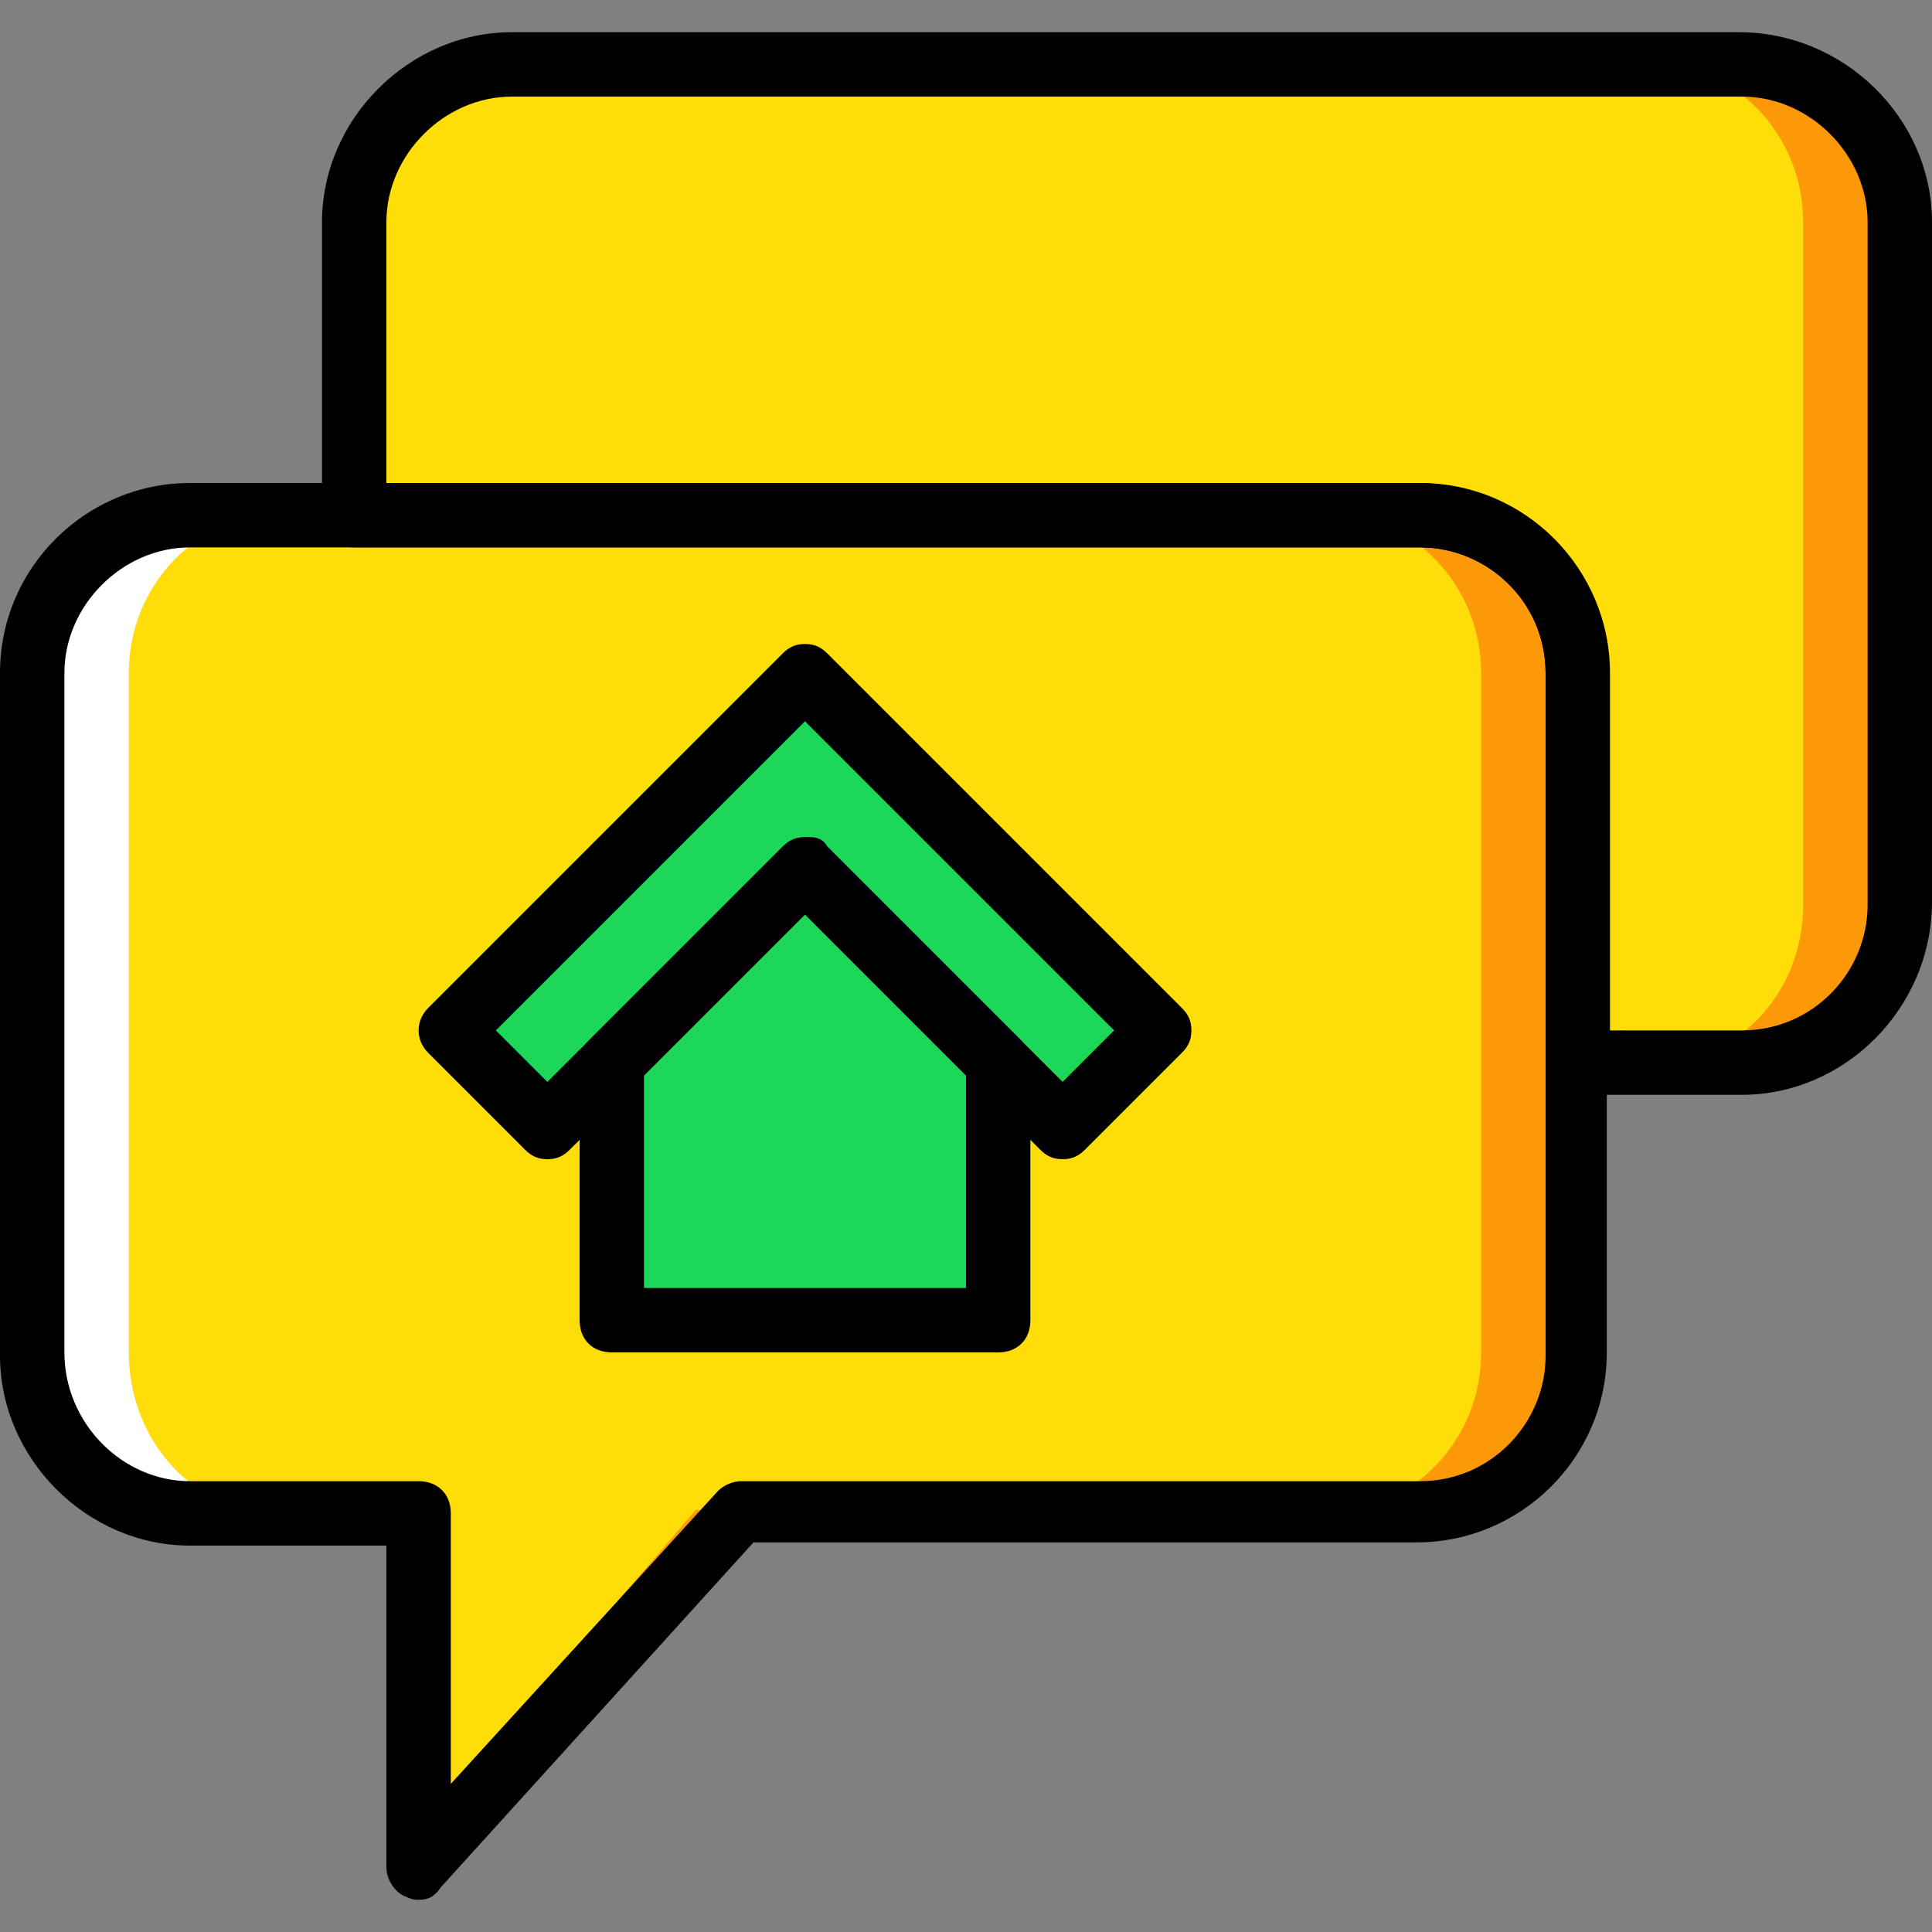 <?xml version="1.0" encoding="iso-8859-1"?>
<!-- Uploaded to: SVG Repo, www.svgrepo.com, Generator: SVG Repo Mixer Tools -->
<svg height="800px" width="800px" version="1.1" id="Layer_1" xmlns="http://www.w3.org/2000/svg" xmlns:xlink="http://www.w3.org/1999/xlink" 
	 viewBox="0 0 512 512" xml:space="preserve">
<rect x="0" y="0" width="512" height="512" fill="#808080" stroke="none"/>
<g transform="translate(1 1)">
	<path style="fill:#FD9808;" d="M460.653,16.067H134.68c-23.04,0-41.813,18.773-41.813,41.813v77.653H375.32
		c23.04,0,41.813,18.773,41.813,41.813V280.6h43.52c23.04,0,41.813-18.773,41.813-41.813V57.88
		C502.467,34.84,483.693,16.067,460.653,16.067"/>
	<path style="fill:#FFDD09;" d="M437.613,16.067H132.12c-21.333,0-39.253,18.773-39.253,41.813v77.653H357.4
		c22.187,0,39.253,18.773,39.253,41.813V280.6h40.96c22.187,0,39.253-18.773,39.253-41.813V57.88
		C476.867,34.84,458.947,16.067,437.613,16.067"/>
	<path style="fill:#FD9808;" d="M417.133,177.347V357.4c0,23.04-18.773,41.813-41.813,41.813H195.267l-85.333,94.72v-93.867H49.347
		c-23.04,0-41.813-18.773-41.813-41.813V177.347c0-23.04,18.773-41.813,41.813-41.813h325.12
		C398.36,135.533,417.133,154.307,417.133,177.347"/>
	<path style="fill:#FFDD09;" d="M391.533,177.347V357.4c0,23.04-17.92,41.813-39.253,41.813H183.32l-80.213,93.867v-93.013h-56.32
		c-21.333,0-39.253-18.773-39.253-41.813V177.347c0-23.04,17.92-41.813,39.253-41.813H352.28
		C373.613,135.533,391.533,154.307,391.533,177.347"/>
	<path style="fill:#FFFFFF;" d="M49.347,135.533h23.04c-21.333,0-39.253,18.773-39.253,41.813V357.4
		c0,23.893,17.92,42.667,39.253,42.667h-23.04c-23.04,0-41.813-18.773-41.813-41.813V177.347
		C7.533,154.307,26.307,135.533,49.347,135.533"/>
	<g>
		<polygon style="fill:#1CD759;" points="212.333,178.2 118.467,272.067 144.067,297.667 212.333,229.4 212.333,229.4 
			212.333,229.4 280.6,297.667 306.2,272.067 		"/>
		<polygon style="fill:#1CD759;" points="212.333,229.4 161.133,280.6 161.133,348.867 263.533,348.867 263.533,280.6 		"/>
	</g>
	<path d="M109.933,502.467c-0.853,0-1.707,0-3.413-0.853c-2.56-0.853-5.12-4.267-5.12-7.68V408.6H49.347
		C22.04,408.6-1,385.56-1,358.253V177.347C-1,149.187,22.04,127,49.347,127h325.12c28.16,0,50.347,23.04,50.347,50.347V357.4
		c0,28.16-23.04,50.347-50.347,50.347H198.68l-82.773,91.307C114.2,501.613,112.493,502.467,109.933,502.467z M49.347,144.067
		c-17.92,0-33.28,15.36-33.28,33.28V357.4c0,18.773,15.36,34.133,33.28,34.133h60.587c5.12,0,8.533,3.413,8.533,8.533v71.68
		l70.827-77.653c1.707-1.707,4.267-2.56,5.973-2.56H375.32c18.773,0,33.28-15.36,33.28-33.28V177.347
		c0-18.773-15.36-33.28-33.28-33.28H49.347z"/>
	<path d="M460.653,289.133h-43.52c-5.12,0-8.533-3.413-8.533-8.533V177.347c0-18.773-15.36-33.28-33.28-33.28H92.867
		c-5.12,0-8.533-3.413-8.533-8.533V57.88c0-27.307,23.04-50.347,50.347-50.347H459.8c28.16,0,51.2,23.04,51.2,50.347v180.053
		C511,266.093,487.96,289.133,460.653,289.133z M425.667,272.067h34.987c18.773,0,33.28-15.36,33.28-33.28V57.88
		c0-17.92-15.36-33.28-33.28-33.28H134.68c-17.92,0-33.28,15.36-33.28,33.28V127h273.92c28.16,0,50.347,23.04,50.347,50.347V272.067
		z"/>
	<path d="M280.6,306.2L280.6,306.2c-2.56,0-4.267-0.853-5.973-2.56l-62.293-62.293L150.04,303.64
		c-1.707,1.707-3.413,2.56-5.973,2.56l0,0c-2.56,0-4.267-0.853-5.973-2.56l-25.6-25.6c-3.413-3.413-3.413-8.533,0-11.947
		l93.867-93.867c1.707-1.707,3.413-2.56,5.973-2.56l0,0c2.56,0,4.267,0.853,5.973,2.56l93.867,93.867
		c1.707,1.707,2.56,3.413,2.56,5.973c0,2.56-0.853,4.267-2.56,5.973l-25.6,25.6C284.867,305.347,283.16,306.2,280.6,306.2z
		 M214.04,220.867c1.707,0,3.413,0.853,4.267,2.56L280.6,285.72l13.653-13.653l-81.92-81.92l-81.92,81.92l13.653,13.653
		l62.293-62.293c1.707-1.707,3.413-2.56,5.973-2.56l0,0C213.187,220.867,214.04,220.867,214.04,220.867z"/>
	<path d="M263.533,357.4h-102.4c-5.12,0-8.533-3.413-8.533-8.533V280.6c0-2.56,0.853-4.267,2.56-5.973l51.2-51.2
		c1.707-1.707,3.413-2.56,5.973-2.56l0,0c2.56,0,4.267,0.853,5.973,2.56l51.2,51.2c1.707,1.707,2.56,3.413,2.56,5.973v68.267
		C272.067,353.987,268.653,357.4,263.533,357.4z M169.667,340.333H255v-56.32l-42.667-42.667l-42.667,42.667V340.333z"/>
</g>
</svg>